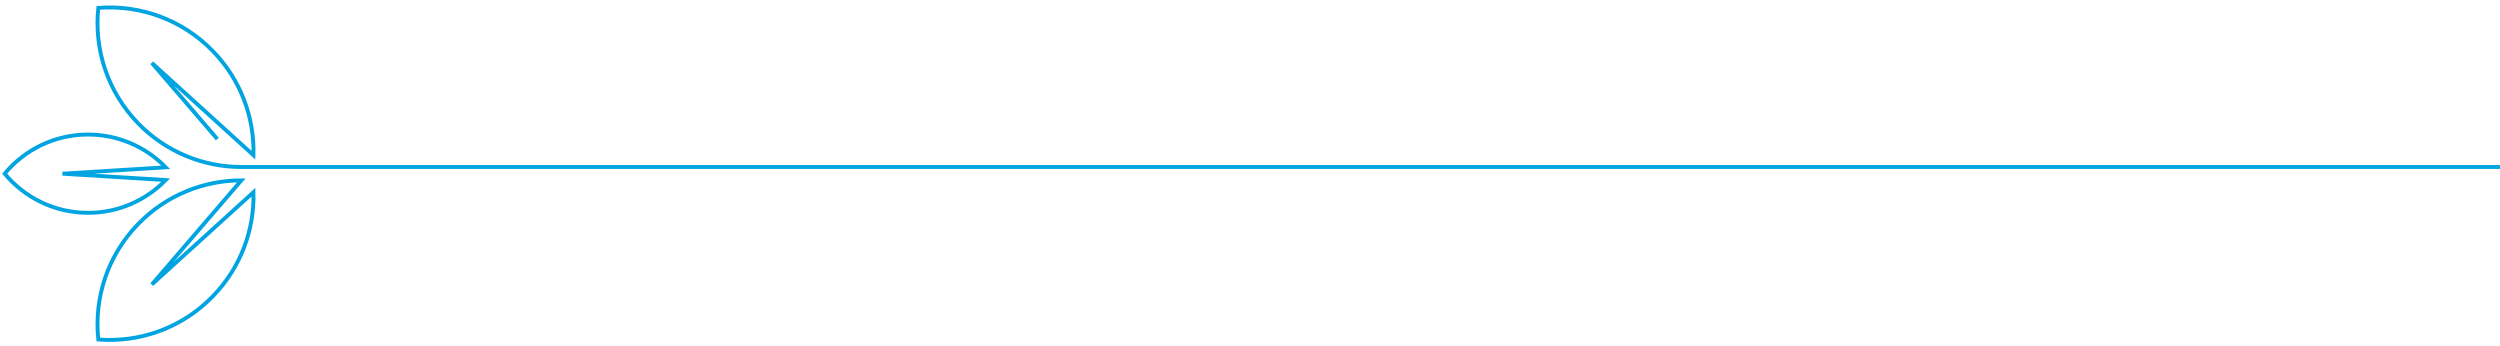 <?xml version="1.0" encoding="UTF-8"?>
<svg xmlns="http://www.w3.org/2000/svg" id="Ebene_1" viewBox="0 0 1920 265.85">
  <defs>
    <style>.cls-1{fill:none;stroke:#00a4e1;stroke-miterlimit:10;stroke-width:3px;}</style>
  </defs>
  <path class="cls-1" d="m106.19,171.96c-23.84,24.49-34.03,57.22-30.7,88.77,31.61,2.48,64.05-8.59,87.9-33.11,21.64-22.24,32.05-51.26,31.28-80.02l-78.06,70.88,68.74-79.95c-28.76.02-57.5,11.18-79.16,33.43Z"></path>
  <path class="cls-1" d="m67.62,163.46c23.4,0,44.53-9.65,59.65-25.18l-79.29-4.89,79.29-4.9c-15.12-15.52-36.25-25.16-59.65-25.16-25.75,0-48.77,11.69-64.04,30.06,15.27,18.35,38.29,30.06,64.04,30.06Z"></path>
  <path class="cls-1" d="m166.92,106.81l-50.31-58.5,78.06,70.89c.77-28.77-9.63-57.81-31.28-80.04C139.54,14.64,107.1,3.58,75.5,6.06c-3.34,31.52,6.86,64.25,30.7,88.77,21.66,22.24,50.4,33.42,79.16,33.42h1738.34"></path>
</svg>
